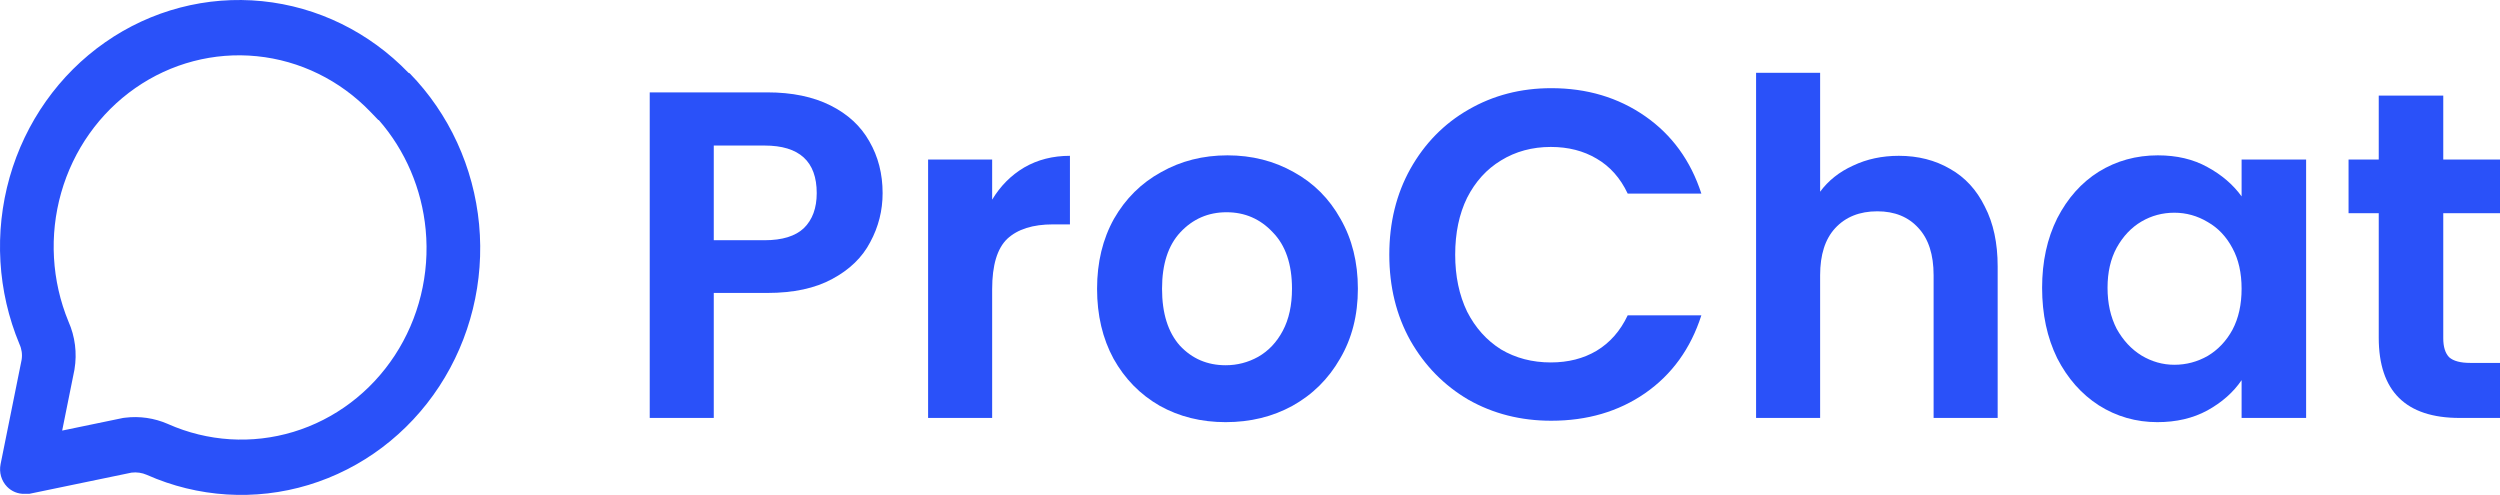 <svg width="197" height="39" viewBox="0 0 197 39" fill="none" xmlns="http://www.w3.org/2000/svg">
<path fill-rule="evenodd" clip-rule="evenodd" d="M29.803 9.448L29.186 8.807C26.79 6.318 23.629 4.77 20.247 4.43C16.866 4.09 13.475 4.977 10.658 6.942C7.842 8.906 5.776 11.823 4.819 15.193C3.868 18.543 4.072 22.128 5.395 25.339C5.917 26.513 6.083 27.823 5.871 29.098L5.858 29.173L4.899 33.93L9.693 32.936L9.859 32.915C11 32.774 12.157 32.942 13.215 33.402L13.229 33.409L13.243 33.415C16.365 34.801 19.856 35.019 23.117 34.033C26.378 33.046 29.204 30.916 31.108 28.008C33.012 25.099 33.874 21.595 33.543 18.1C33.239 14.883 31.943 11.86 29.858 9.47L29.803 9.448ZM32.283 5.776C35.393 8.965 37.327 13.174 37.753 17.678C38.178 22.181 37.068 26.696 34.614 30.445C32.16 34.195 28.515 36.942 24.308 38.215C20.102 39.488 15.596 39.206 11.569 37.418C11.189 37.252 10.774 37.192 10.364 37.243L2.305 38.914H1.928C1.674 38.921 1.421 38.875 1.185 38.778C0.949 38.681 0.734 38.536 0.554 38.351C0.334 38.123 0.172 37.841 0.083 37.533C-0.006 37.224 -0.019 36.897 0.045 36.582L1.702 28.361C1.773 27.938 1.713 27.503 1.533 27.117C-0.2 22.96 -0.473 18.311 0.76 13.969C1.994 9.627 4.656 5.865 8.288 3.332C11.92 0.798 16.295 -0.347 20.658 0.092C25.021 0.531 29.099 2.528 32.189 5.737L32.283 5.776Z" fill="#2A51F9"/>
<path d="M69.55 15.218C69.55 16.59 69.225 17.877 68.576 19.077C67.951 20.278 66.954 21.246 65.584 21.981C64.238 22.716 62.531 23.084 60.464 23.084H56.245V32.934H51.198V7.279H60.464C62.411 7.279 64.07 7.622 65.44 8.308C66.81 8.994 67.831 9.938 68.504 11.138C69.201 12.339 69.55 13.699 69.55 15.218ZM60.248 18.93C61.642 18.93 62.675 18.612 63.348 17.975C64.022 17.313 64.358 16.394 64.358 15.218C64.358 12.719 62.988 11.469 60.248 11.469H56.245V18.93H60.248Z" fill="#2A51F9"/>
<path d="M78.182 15.733C78.831 14.655 79.672 13.809 80.706 13.197C81.763 12.584 82.965 12.278 84.311 12.278V17.681H82.977C81.391 17.681 80.189 18.06 79.371 18.82C78.578 19.58 78.182 20.903 78.182 22.79V32.934H73.134V12.572H78.182V15.733Z" fill="#2A51F9"/>
<path d="M96.581 33.265C94.658 33.265 92.927 32.836 91.389 31.978C89.85 31.096 88.636 29.859 87.747 28.266C86.882 26.673 86.449 24.836 86.449 22.753C86.449 20.67 86.894 18.832 87.783 17.24C88.696 15.647 89.934 14.422 91.497 13.564C93.059 12.682 94.802 12.241 96.725 12.241C98.648 12.241 100.39 12.682 101.953 13.564C103.515 14.422 104.741 15.647 105.63 17.24C106.544 18.832 107.001 20.67 107.001 22.753C107.001 24.836 106.532 26.673 105.594 28.266C104.681 29.859 103.431 31.096 101.845 31.978C100.282 32.836 98.528 33.265 96.581 33.265ZM96.581 28.781C97.494 28.781 98.347 28.56 99.141 28.119C99.958 27.654 100.607 26.967 101.087 26.061C101.568 25.154 101.809 24.052 101.809 22.753C101.809 20.817 101.304 19.335 100.294 18.305C99.309 17.252 98.095 16.725 96.653 16.725C95.21 16.725 93.997 17.252 93.011 18.305C92.05 19.335 91.569 20.817 91.569 22.753C91.569 24.689 92.038 26.183 92.975 27.237C93.936 28.266 95.138 28.781 96.581 28.781Z" fill="#2A51F9"/>
<path d="M109.477 20.07C109.477 17.546 110.03 15.292 111.136 13.307C112.266 11.297 113.792 9.742 115.715 8.639C117.662 7.512 119.837 6.948 122.241 6.948C125.053 6.948 127.517 7.683 129.632 9.153C131.748 10.624 133.226 12.658 134.067 15.255H128.262C127.685 14.03 126.868 13.111 125.811 12.498C124.777 11.886 123.575 11.579 122.205 11.579C120.739 11.579 119.429 11.935 118.275 12.645C117.145 13.331 116.256 14.311 115.607 15.586C114.982 16.86 114.669 18.355 114.669 20.07C114.669 21.76 114.982 23.255 115.607 24.554C116.256 25.828 117.145 26.82 118.275 27.531C119.429 28.217 120.739 28.56 122.205 28.56C123.575 28.56 124.777 28.254 125.811 27.641C126.868 27.004 127.685 26.073 128.262 24.848H134.067C133.226 27.47 131.748 29.516 129.632 30.986C127.541 32.432 125.077 33.154 122.241 33.154C119.837 33.154 117.662 32.603 115.715 31.5C113.792 30.373 112.266 28.817 111.136 26.833C110.03 24.848 109.477 22.593 109.477 20.07Z" fill="#2A51F9"/>
<path d="M149.628 12.278C151.142 12.278 152.488 12.621 153.666 13.307C154.844 13.968 155.757 14.961 156.406 16.284C157.079 17.583 157.416 19.151 157.416 20.989V32.934H152.368V21.687C152.368 20.07 151.972 18.832 151.178 17.975C150.385 17.093 149.303 16.651 147.933 16.651C146.539 16.651 145.434 17.093 144.616 17.975C143.823 18.832 143.426 20.07 143.426 21.687V32.934H138.379V5.735H143.426V15.108C144.075 14.226 144.941 13.54 146.022 13.05C147.104 12.535 148.306 12.278 149.628 12.278Z" fill="#2A51F9"/>
<path d="M160.918 22.679C160.918 20.621 161.315 18.796 162.108 17.203C162.925 15.61 164.019 14.385 165.389 13.527C166.783 12.67 168.334 12.241 170.04 12.241C171.53 12.241 172.828 12.547 173.934 13.16C175.064 13.772 175.965 14.544 176.638 15.475V12.572H181.722V32.934H176.638V29.957C175.989 30.912 175.088 31.709 173.934 32.346C172.804 32.958 171.494 33.265 170.004 33.265C168.321 33.265 166.783 32.824 165.389 31.942C164.019 31.059 162.925 29.822 162.108 28.229C161.315 26.612 160.918 24.762 160.918 22.679ZM176.638 22.753C176.638 21.503 176.398 20.437 175.917 19.555C175.436 18.648 174.787 17.962 173.97 17.497C173.153 17.007 172.276 16.762 171.338 16.762C170.401 16.762 169.535 16.994 168.742 17.46C167.949 17.926 167.3 18.612 166.795 19.518C166.314 20.401 166.074 21.454 166.074 22.679C166.074 23.904 166.314 24.983 166.795 25.914C167.3 26.82 167.949 27.519 168.742 28.009C169.559 28.499 170.425 28.744 171.338 28.744C172.276 28.744 173.153 28.511 173.97 28.046C174.787 27.555 175.436 26.869 175.917 25.987C176.398 25.081 176.638 24.003 176.638 22.753Z" fill="#2A51F9"/>
<path d="M192.529 16.799V26.649C192.529 27.335 192.685 27.837 192.998 28.156C193.334 28.45 193.887 28.597 194.656 28.597H197V32.934H193.827C189.573 32.934 187.445 30.827 187.445 26.612V16.799H185.066V12.572H187.445V7.536H192.529V12.572H197V16.799H192.529Z" fill="#2A51F9"/>
</svg>
